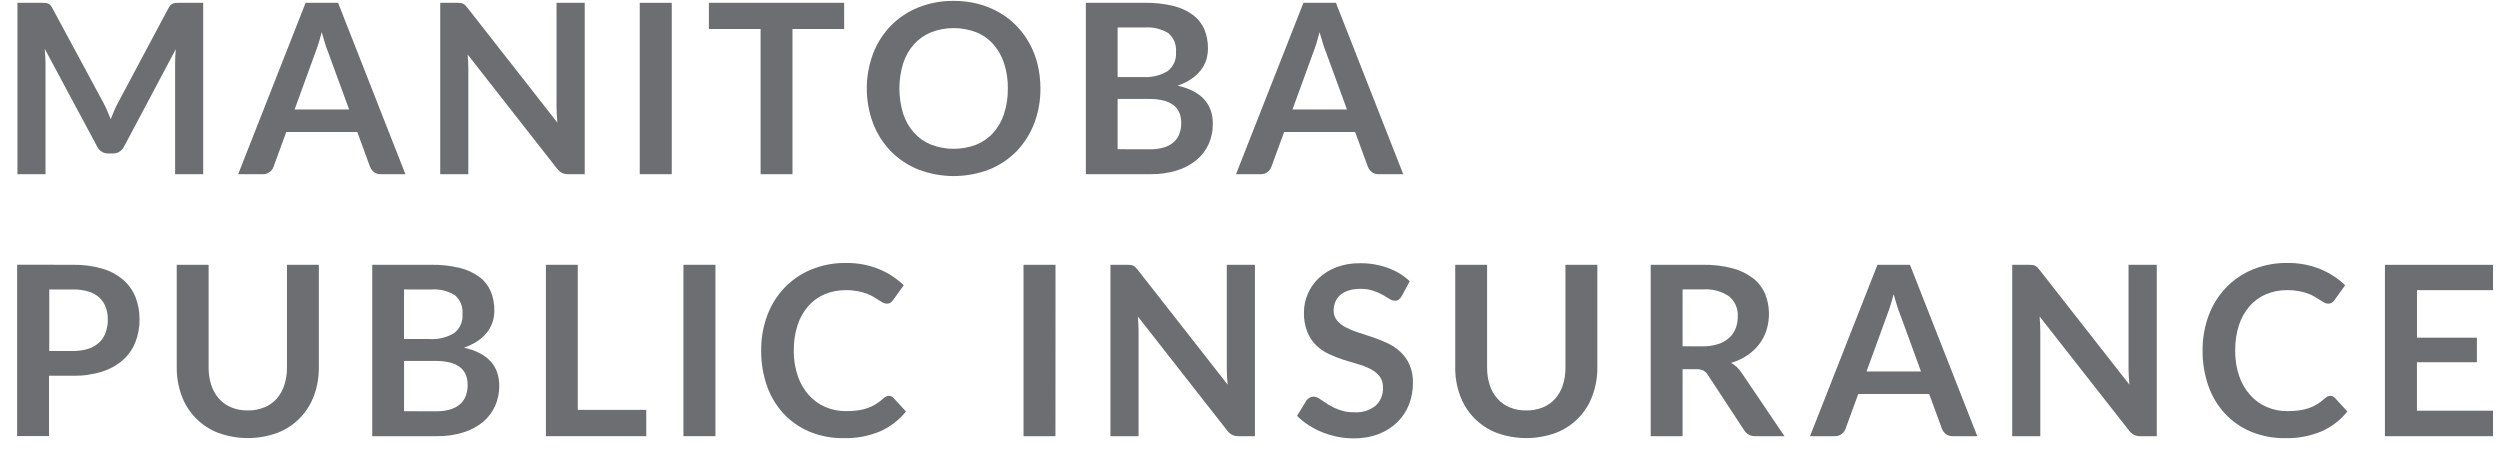 <svg width="111" height="20" viewBox="0 0 111 20" fill="none" xmlns="http://www.w3.org/2000/svg">
<g id="Group 1409">
<g id="Group 1408">
<path id="Path 10185" d="M9.022 0.125V7.734H7.775V2.819C7.775 2.622 7.785 2.41 7.806 2.182L5.511 6.502C5.467 6.597 5.396 6.677 5.307 6.732C5.219 6.788 5.116 6.816 5.011 6.813H4.811C4.706 6.816 4.603 6.789 4.514 6.733C4.425 6.678 4.354 6.598 4.311 6.502L1.985 2.167C1.995 2.283 2.004 2.397 2.011 2.509C2.018 2.621 2.021 2.725 2.021 2.82V7.734H0.774V0.125H1.845C1.909 0.125 1.963 0.127 2.008 0.131C2.051 0.133 2.092 0.142 2.132 0.157C2.17 0.172 2.205 0.195 2.233 0.225C2.267 0.263 2.296 0.305 2.319 0.351L4.598 4.576C4.658 4.689 4.713 4.804 4.763 4.924C4.814 5.043 4.865 5.166 4.916 5.292C4.967 5.162 5.018 5.037 5.069 4.915C5.12 4.794 5.176 4.677 5.238 4.566L7.485 0.351C7.509 0.305 7.539 0.262 7.574 0.225C7.604 0.195 7.638 0.172 7.677 0.157C7.717 0.142 7.758 0.133 7.8 0.131C7.846 0.131 7.9 0.125 7.964 0.125L9.022 0.125Z" fill="#6D6E71"/>
<path id="Path 10186" d="M18 7.734H16.905C16.798 7.739 16.692 7.706 16.605 7.642C16.529 7.581 16.469 7.502 16.432 7.412L15.863 5.86H12.711L12.143 7.412C12.11 7.5 12.054 7.576 11.98 7.633C11.895 7.701 11.789 7.737 11.68 7.734H10.575L13.569 0.125H15.011L18 7.734ZM15.5 4.86L14.574 2.329C14.528 2.217 14.48 2.083 14.431 1.929C14.383 1.774 14.333 1.608 14.284 1.429C14.238 1.607 14.191 1.776 14.142 1.932C14.093 2.088 14.045 2.224 13.999 2.34L13.081 4.86H15.5Z" fill="#6D6E71"/>
<path id="Path 10187" d="M25.962 0.125V7.734H25.236C25.139 7.737 25.043 7.718 24.954 7.679C24.869 7.633 24.794 7.569 24.736 7.492L20.763 2.419C20.784 2.651 20.794 2.865 20.794 3.061V7.734H19.546V0.125H20.288C20.339 0.125 20.39 0.127 20.441 0.133C20.481 0.137 20.52 0.148 20.556 0.164C20.592 0.182 20.625 0.205 20.653 0.232C20.691 0.269 20.727 0.309 20.759 0.351L24.748 5.445C24.737 5.322 24.729 5.201 24.721 5.081C24.713 4.962 24.71 4.852 24.71 4.75V0.125L25.962 0.125Z" fill="#6D6E71"/>
<path id="Path 10188" d="M29.826 7.734H28.405V0.125H29.826V7.734Z" fill="#6D6E71"/>
<path id="Path 10189" d="M37.481 1.287H35.186V7.733H33.77V1.287H31.475V0.125H37.479L37.481 1.287Z" fill="#6D6E71"/>
<path id="Path 10190" d="M46.195 3.929C46.2 4.458 46.106 4.984 45.919 5.478C45.744 5.938 45.478 6.358 45.137 6.713C44.793 7.065 44.379 7.342 43.921 7.525C42.907 7.915 41.784 7.915 40.77 7.525C40.312 7.341 39.897 7.065 39.551 6.713C39.209 6.359 38.941 5.939 38.765 5.478C38.392 4.479 38.392 3.378 38.765 2.379C38.941 1.918 39.208 1.498 39.551 1.144C39.897 0.792 40.312 0.516 40.77 0.332C41.27 0.132 41.805 0.032 42.344 0.039C42.711 0.037 43.077 0.082 43.433 0.173C43.761 0.259 44.076 0.388 44.37 0.556C44.652 0.717 44.909 0.917 45.135 1.15C45.361 1.384 45.555 1.647 45.711 1.932C45.872 2.227 45.993 2.542 46.072 2.868C46.155 3.216 46.196 3.572 46.195 3.929V3.929ZM44.748 3.929C44.754 3.548 44.697 3.168 44.58 2.806C44.479 2.495 44.316 2.209 44.101 1.964C43.893 1.731 43.635 1.549 43.346 1.432C42.7 1.186 41.987 1.186 41.341 1.432C41.052 1.55 40.793 1.732 40.584 1.964C40.367 2.208 40.203 2.495 40.102 2.806C39.877 3.538 39.877 4.321 40.102 5.053C40.202 5.364 40.367 5.65 40.584 5.895C40.793 6.125 41.052 6.306 41.341 6.423C41.987 6.669 42.7 6.669 43.346 6.423C43.635 6.306 43.893 6.126 44.101 5.895C44.317 5.65 44.479 5.363 44.58 5.053C44.697 4.69 44.754 4.31 44.748 3.929V3.929Z" fill="#6D6E71"/>
<path id="Path 10191" d="M50.828 0.124C51.258 0.117 51.688 0.164 52.106 0.266C52.421 0.342 52.717 0.48 52.977 0.671C53.196 0.837 53.367 1.056 53.475 1.308C53.583 1.575 53.637 1.862 53.632 2.15C53.634 2.324 53.608 2.497 53.556 2.663C53.502 2.829 53.419 2.985 53.311 3.122C53.192 3.272 53.05 3.403 52.89 3.509C52.702 3.634 52.497 3.733 52.282 3.803C53.328 4.039 53.85 4.603 53.85 5.498C53.853 5.805 53.791 6.11 53.667 6.392C53.544 6.666 53.361 6.908 53.131 7.1C52.874 7.31 52.58 7.468 52.263 7.565C51.881 7.683 51.483 7.74 51.084 7.733H48.211V0.124H50.828ZM49.623 1.219V3.421H50.745C51.129 3.447 51.512 3.355 51.843 3.158C51.969 3.06 52.07 2.933 52.135 2.787C52.2 2.641 52.227 2.481 52.214 2.321C52.229 2.163 52.207 2.004 52.148 1.856C52.09 1.709 51.997 1.578 51.877 1.473C51.562 1.281 51.193 1.192 50.825 1.221L49.623 1.219ZM51.054 6.629C51.279 6.634 51.504 6.602 51.718 6.534C51.877 6.482 52.024 6.396 52.146 6.281C52.251 6.178 52.33 6.052 52.376 5.913C52.424 5.769 52.447 5.617 52.446 5.465C52.45 5.314 52.423 5.163 52.37 5.021C52.317 4.889 52.232 4.774 52.123 4.684C51.994 4.583 51.846 4.511 51.688 4.471C51.479 4.417 51.264 4.391 51.049 4.394H49.623V6.625L51.054 6.629Z" fill="#6D6E71"/>
<path id="Path 10192" d="M62.304 7.734H61.21C61.102 7.739 60.997 7.706 60.91 7.642C60.834 7.581 60.774 7.502 60.736 7.412L60.168 5.86H57.016L56.447 7.412C56.415 7.5 56.358 7.576 56.284 7.633C56.199 7.702 56.093 7.737 55.984 7.734H54.879L57.873 0.125H59.315L62.304 7.734ZM59.805 4.86L58.879 2.329C58.833 2.217 58.785 2.083 58.737 1.929C58.689 1.774 58.638 1.608 58.589 1.429C58.543 1.607 58.496 1.776 58.448 1.932C58.4 2.088 58.351 2.224 58.305 2.34L57.387 4.86H59.805Z" fill="#6D6E71"/>
<path id="Path 10193" d="M3.244 11.757C3.691 11.748 4.137 11.808 4.565 11.935C4.902 12.036 5.215 12.206 5.483 12.435C5.72 12.644 5.904 12.906 6.019 13.2C6.139 13.512 6.199 13.844 6.196 14.179C6.2 14.525 6.137 14.869 6.011 15.192C5.891 15.495 5.702 15.766 5.459 15.984C5.19 16.218 4.876 16.393 4.535 16.499C4.114 16.63 3.675 16.692 3.234 16.684H2.177V19.362H0.761V11.753L3.244 11.757ZM3.244 15.583C3.474 15.587 3.703 15.554 3.923 15.486C4.102 15.429 4.266 15.334 4.404 15.207C4.534 15.084 4.632 14.933 4.691 14.765C4.757 14.578 4.789 14.381 4.786 14.183C4.789 13.995 4.757 13.807 4.691 13.631C4.631 13.47 4.534 13.326 4.407 13.21C4.269 13.087 4.106 12.997 3.928 12.944C3.706 12.879 3.476 12.847 3.244 12.852H2.187V15.583H3.244Z" fill="#6D6E71"/>
<path id="Path 10194" d="M11.003 18.223C11.255 18.228 11.505 18.181 11.738 18.087C11.946 18.001 12.132 17.871 12.283 17.704C12.436 17.529 12.551 17.325 12.622 17.104C12.704 16.849 12.745 16.583 12.741 16.315V11.758H14.157V16.315C14.161 16.743 14.087 17.168 13.939 17.57C13.802 17.944 13.587 18.285 13.308 18.569C13.029 18.853 12.692 19.074 12.32 19.217C11.469 19.529 10.535 19.529 9.684 19.217C9.312 19.074 8.976 18.853 8.696 18.569C8.417 18.285 8.202 17.944 8.066 17.57C7.917 17.169 7.843 16.743 7.847 16.315V11.758H9.262V16.31C9.259 16.578 9.299 16.844 9.381 17.099C9.453 17.322 9.569 17.527 9.723 17.702C9.874 17.87 10.061 18.002 10.27 18.089C10.503 18.182 10.752 18.228 11.003 18.223V18.223Z" fill="#6D6E71"/>
<path id="Path 10195" d="M19.144 11.757C19.575 11.749 20.005 11.796 20.423 11.898C20.737 11.974 21.033 12.112 21.294 12.304C21.512 12.469 21.683 12.689 21.791 12.94C21.9 13.208 21.953 13.494 21.949 13.782C21.951 13.956 21.925 14.13 21.872 14.296C21.818 14.462 21.735 14.617 21.627 14.755C21.508 14.905 21.366 15.035 21.206 15.141C21.018 15.266 20.814 15.365 20.599 15.436C21.644 15.671 22.167 16.236 22.167 17.13C22.17 17.438 22.107 17.743 21.983 18.024C21.86 18.298 21.677 18.54 21.448 18.732C21.191 18.942 20.896 19.1 20.579 19.197C20.198 19.315 19.8 19.372 19.401 19.366H16.527V11.757H19.144ZM17.939 12.851V15.053H19.066C19.45 15.079 19.832 14.987 20.163 14.79C20.29 14.693 20.39 14.565 20.455 14.419C20.52 14.273 20.547 14.113 20.534 13.954C20.549 13.796 20.527 13.636 20.468 13.489C20.41 13.341 20.317 13.21 20.197 13.106C19.882 12.913 19.514 12.825 19.145 12.853L17.939 12.851ZM19.37 18.26C19.595 18.266 19.819 18.234 20.034 18.165C20.193 18.114 20.34 18.027 20.463 17.913C20.567 17.81 20.646 17.684 20.692 17.545C20.74 17.4 20.764 17.249 20.764 17.097C20.767 16.945 20.741 16.794 20.687 16.652C20.634 16.521 20.549 16.405 20.44 16.316C20.312 16.215 20.164 16.143 20.006 16.103C19.797 16.049 19.582 16.023 19.366 16.026H17.94V18.258L19.37 18.26Z" fill="#6D6E71"/>
<path id="Path 10196" d="M28.694 18.198V19.366H24.238V11.757H25.653V18.198H28.694Z" fill="#6D6E71"/>
<path id="Path 10197" d="M31.766 19.366H30.345V11.757H31.766V19.366Z" fill="#6D6E71"/>
<path id="Path 10198" d="M39.463 17.575C39.502 17.575 39.54 17.583 39.575 17.598C39.61 17.614 39.642 17.636 39.668 17.664L40.226 18.27C39.921 18.649 39.531 18.95 39.087 19.148C38.574 19.364 38.02 19.468 37.464 19.454C36.941 19.462 36.423 19.364 35.94 19.165C35.503 18.981 35.109 18.707 34.786 18.36C34.459 18.004 34.209 17.585 34.051 17.129C33.877 16.626 33.791 16.097 33.796 15.565C33.79 15.029 33.883 14.497 34.07 13.994C34.241 13.537 34.503 13.119 34.841 12.766C35.177 12.419 35.581 12.146 36.028 11.963C36.512 11.767 37.031 11.669 37.553 11.676C38.059 11.667 38.561 11.76 39.029 11.95C39.437 12.118 39.809 12.36 40.127 12.665L39.653 13.323C39.624 13.366 39.588 13.404 39.546 13.434C39.492 13.469 39.428 13.485 39.364 13.482C39.306 13.48 39.251 13.465 39.201 13.437C39.145 13.407 39.083 13.37 39.016 13.326C38.95 13.283 38.873 13.234 38.787 13.182C38.689 13.124 38.587 13.076 38.481 13.037C38.35 12.989 38.215 12.952 38.078 12.927C37.904 12.895 37.727 12.88 37.55 12.883C37.229 12.879 36.911 12.94 36.616 13.064C36.336 13.182 36.087 13.362 35.887 13.59C35.674 13.836 35.513 14.123 35.413 14.432C35.295 14.798 35.239 15.181 35.245 15.566C35.238 15.954 35.3 16.341 35.426 16.708C35.533 17.018 35.7 17.304 35.918 17.549C36.121 17.775 36.371 17.953 36.65 18.073C36.935 18.195 37.243 18.257 37.554 18.254C37.729 18.255 37.904 18.245 38.078 18.223C38.224 18.204 38.369 18.17 38.509 18.123C38.639 18.078 38.765 18.019 38.883 17.947C39.007 17.869 39.125 17.78 39.233 17.681C39.266 17.651 39.303 17.625 39.343 17.605C39.38 17.585 39.421 17.575 39.463 17.575V17.575Z" fill="#6D6E71"/>
<path id="Path 10199" d="M46.862 19.366H45.444V11.757H46.865L46.862 19.366Z" fill="#6D6E71"/>
<path id="Path 10200" d="M55.719 11.757V19.366H54.993C54.896 19.369 54.8 19.35 54.711 19.311C54.626 19.265 54.551 19.202 54.493 19.124L50.52 14.052C50.541 14.283 50.552 14.497 50.552 14.694V19.367H49.304V11.758H50.047C50.098 11.757 50.149 11.76 50.2 11.765C50.24 11.769 50.279 11.78 50.315 11.797C50.351 11.814 50.384 11.837 50.412 11.865C50.45 11.902 50.486 11.941 50.518 11.983L54.506 17.077C54.495 16.954 54.487 16.833 54.48 16.714C54.473 16.594 54.469 16.484 54.469 16.383V11.758L55.719 11.757Z" fill="#6D6E71"/>
<path id="Path 10201" d="M62.24 13.141C62.208 13.204 62.161 13.258 62.105 13.302C62.053 13.336 61.992 13.354 61.93 13.351C61.843 13.347 61.76 13.319 61.69 13.269C61.604 13.215 61.501 13.155 61.384 13.088C61.25 13.015 61.111 12.954 60.966 12.907C60.783 12.849 60.592 12.821 60.401 12.825C60.226 12.822 60.052 12.846 59.885 12.896C59.75 12.937 59.623 13.004 59.514 13.093C59.416 13.176 59.339 13.281 59.29 13.399C59.239 13.522 59.213 13.653 59.214 13.786C59.209 13.949 59.263 14.108 59.367 14.234C59.477 14.361 59.612 14.466 59.764 14.54C59.945 14.632 60.133 14.709 60.327 14.769C60.538 14.836 60.754 14.907 60.975 14.983C61.195 15.058 61.411 15.146 61.622 15.246C61.828 15.344 62.018 15.473 62.185 15.629C62.354 15.787 62.489 15.978 62.582 16.189C62.69 16.444 62.742 16.718 62.735 16.994C62.738 17.325 62.678 17.652 62.559 17.96C62.444 18.255 62.269 18.523 62.043 18.744C61.805 18.974 61.523 19.154 61.214 19.271C60.856 19.405 60.475 19.47 60.093 19.463C59.853 19.463 59.613 19.439 59.378 19.392C59.147 19.345 58.92 19.277 58.702 19.189C58.49 19.103 58.286 18.997 58.094 18.873C57.911 18.755 57.742 18.618 57.589 18.463L58.004 17.784C58.041 17.734 58.087 17.692 58.141 17.661C58.195 17.628 58.257 17.61 58.32 17.61C58.424 17.616 58.523 17.654 58.604 17.718C58.706 17.79 58.827 17.87 58.968 17.958C59.123 18.053 59.288 18.133 59.459 18.197C59.677 18.274 59.906 18.311 60.136 18.305C60.473 18.327 60.806 18.225 61.072 18.018C61.186 17.914 61.274 17.787 61.331 17.644C61.389 17.502 61.413 17.348 61.404 17.195C61.411 17.019 61.357 16.846 61.251 16.705C61.143 16.572 61.007 16.463 60.854 16.387C60.674 16.295 60.486 16.222 60.291 16.168C60.081 16.108 59.867 16.044 59.649 15.974C59.43 15.903 59.216 15.819 59.007 15.721C58.8 15.625 58.61 15.496 58.445 15.338C58.273 15.171 58.138 14.97 58.048 14.747C57.939 14.468 57.887 14.17 57.895 13.871C57.895 13.592 57.951 13.317 58.06 13.06C58.171 12.797 58.335 12.559 58.541 12.361C58.766 12.148 59.031 11.982 59.32 11.871C59.66 11.743 60.02 11.681 60.383 11.687C60.806 11.682 61.227 11.754 61.625 11.897C61.984 12.026 62.314 12.226 62.593 12.487L62.24 13.141Z" fill="#6D6E71"/>
<path id="Path 10202" d="M67.77 18.223C68.022 18.228 68.271 18.181 68.504 18.087C68.712 18.001 68.898 17.871 69.049 17.704C69.202 17.529 69.317 17.325 69.388 17.104C69.47 16.849 69.51 16.583 69.506 16.315V11.758H70.922V16.315C70.926 16.743 70.852 17.169 70.703 17.57C70.567 17.944 70.352 18.285 70.073 18.569C69.793 18.853 69.457 19.074 69.085 19.217C68.234 19.529 67.299 19.529 66.448 19.217C66.076 19.074 65.74 18.853 65.461 18.569C65.182 18.285 64.967 17.944 64.83 17.57C64.681 17.169 64.607 16.743 64.612 16.315V11.758H66.027V16.31C66.023 16.578 66.063 16.844 66.145 17.099C66.216 17.322 66.333 17.527 66.487 17.702C66.638 17.87 66.825 18.002 67.034 18.089C67.268 18.183 67.518 18.229 67.77 18.223V18.223Z" fill="#6D6E71"/>
<path id="Path 10203" d="M79.231 19.366H77.953C77.847 19.373 77.742 19.35 77.649 19.3C77.556 19.25 77.479 19.174 77.427 19.082L75.827 16.645C75.778 16.565 75.71 16.498 75.629 16.451C75.529 16.407 75.42 16.387 75.311 16.393H74.707V19.366H73.291V11.757H75.612C76.06 11.748 76.507 11.802 76.94 11.917C77.271 12.004 77.581 12.157 77.851 12.367C78.08 12.55 78.26 12.786 78.374 13.056C78.578 13.571 78.597 14.141 78.429 14.669C78.356 14.893 78.246 15.102 78.103 15.29C77.956 15.481 77.778 15.646 77.577 15.779C77.357 15.925 77.117 16.037 76.864 16.111C76.955 16.163 77.039 16.226 77.116 16.297C77.197 16.373 77.267 16.459 77.327 16.552L79.231 19.366ZM75.59 15.377C75.826 15.381 76.061 15.348 76.287 15.277C76.467 15.22 76.634 15.126 76.776 15C76.903 14.885 77.001 14.742 77.063 14.582C77.127 14.412 77.16 14.232 77.157 14.05C77.167 13.882 77.138 13.715 77.071 13.56C77.005 13.406 76.903 13.269 76.775 13.161C76.433 12.928 76.022 12.819 75.609 12.85H74.707V15.375L75.59 15.377Z" fill="#6D6E71"/>
<path id="Path 10204" d="M87.792 19.366H86.698C86.59 19.371 86.484 19.338 86.398 19.274C86.321 19.214 86.262 19.135 86.224 19.045L85.656 17.493H82.507L81.939 19.045C81.906 19.132 81.849 19.209 81.775 19.266C81.691 19.334 81.584 19.369 81.475 19.366H80.365L83.359 11.757H84.803L87.792 19.366ZM85.292 16.493L84.367 13.962C84.321 13.85 84.273 13.716 84.224 13.562C84.175 13.407 84.126 13.241 84.076 13.062C84.031 13.241 83.984 13.409 83.934 13.565C83.885 13.721 83.837 13.857 83.792 13.973L82.874 16.493L85.292 16.493Z" fill="#6D6E71"/>
<path id="Path 10205" d="M95.761 11.757V19.366H95.035C94.938 19.369 94.842 19.35 94.753 19.311C94.668 19.266 94.593 19.202 94.535 19.124L90.558 14.051C90.579 14.283 90.589 14.497 90.589 14.693V19.366H89.342V11.757H90.084C90.135 11.756 90.186 11.759 90.237 11.765C90.277 11.769 90.316 11.779 90.353 11.796C90.388 11.813 90.421 11.836 90.45 11.864C90.488 11.901 90.523 11.941 90.555 11.983L94.544 17.076C94.533 16.954 94.524 16.832 94.518 16.713C94.511 16.594 94.507 16.483 94.507 16.382V11.757H95.761Z" fill="#6D6E71"/>
<path id="Path 10206" d="M103.462 17.575C103.5 17.575 103.539 17.583 103.574 17.598C103.609 17.614 103.641 17.636 103.667 17.664L104.225 18.27C103.92 18.649 103.53 18.95 103.086 19.148C102.572 19.364 102.019 19.468 101.463 19.454C100.94 19.462 100.422 19.364 99.939 19.165C99.501 18.981 99.108 18.707 98.784 18.36C98.458 18.004 98.208 17.585 98.05 17.129C97.876 16.626 97.79 16.097 97.795 15.565C97.789 15.029 97.882 14.497 98.069 13.994C98.24 13.537 98.502 13.119 98.84 12.766C99.175 12.419 99.579 12.146 100.026 11.963C100.511 11.767 101.03 11.669 101.552 11.676C102.058 11.667 102.56 11.76 103.028 11.95C103.435 12.118 103.808 12.36 104.125 12.665L103.652 13.323C103.623 13.367 103.586 13.404 103.544 13.434C103.49 13.469 103.426 13.485 103.363 13.482C103.305 13.48 103.249 13.465 103.2 13.437C103.143 13.407 103.082 13.37 103.015 13.326C102.949 13.283 102.871 13.234 102.786 13.182C102.688 13.124 102.586 13.076 102.48 13.037C102.349 12.989 102.214 12.952 102.077 12.927C101.903 12.895 101.726 12.88 101.548 12.883C101.228 12.878 100.91 12.94 100.614 13.064C100.334 13.182 100.085 13.362 99.885 13.59C99.672 13.836 99.511 14.123 99.411 14.432C99.294 14.798 99.237 15.181 99.243 15.566C99.236 15.954 99.297 16.341 99.424 16.708C99.531 17.018 99.698 17.304 99.916 17.549C100.119 17.775 100.369 17.953 100.648 18.073C100.934 18.195 101.242 18.257 101.553 18.254C101.728 18.255 101.903 18.245 102.076 18.223C102.223 18.204 102.368 18.17 102.508 18.123C102.638 18.078 102.763 18.019 102.881 17.947C103.006 17.869 103.123 17.78 103.231 17.681C103.264 17.651 103.301 17.625 103.341 17.605C103.378 17.585 103.42 17.575 103.462 17.575V17.575Z" fill="#6D6E71"/>
<path id="Path 10207" d="M107.315 12.883V14.993H109.974V16.083H107.312V18.235H110.69V19.367H105.891V11.758H110.69V12.883L107.315 12.883Z" fill="#6D6E71"/>
</g>
</g>
</svg>
